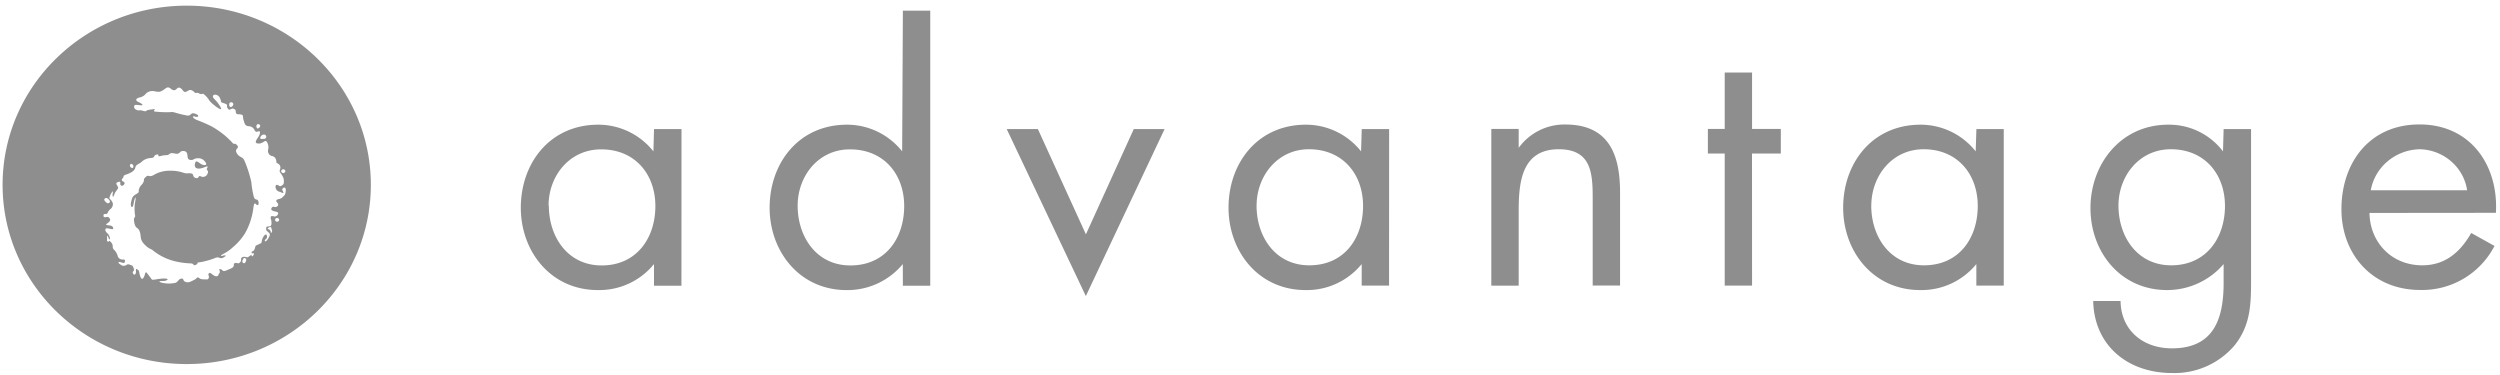 <svg xmlns="http://www.w3.org/2000/svg" width="80" height="12" viewBox="0 0 80 12">
    <g fill="#8E8E8E" fill-rule="nonzero">
        <path d="M5.975 11.65C2.721 11.65.083 9.081.083 5.914.083 2.748 2.721.181 5.975.181c3.254 0 5.892 2.567 5.892 5.734S9.23 11.65 5.975 11.65zm.598-6.46a.263.263 0 0 0-.236-.126c-.15 0-.132.076-.263.05-.13-.026-.015-.244-.17-.277-.156-.033-.135.094-.255.083-.12-.011-.165-.046-.23.011-.064.057-.113.015-.272.06-.16.043-.01-.078-.137-.043s-.019.096-.19.109a.449.449 0 0 0-.302.136c-.093.069-.163.067-.19.176-.027.109-.155.17-.292.217-.136.048-.055.07-.104.111-.05.04-.044.087 0 .107.043.02.083.05.028.111-.055.061-.123.02-.11-.048.014-.068-.047-.059-.102-.028-.055.032-.01.069.025.139.034.07-.067.107-.116.247-.05.14-.068.048-.044-.07.014-.066-.038-.017-.089.103s0 .098.038.157c.038.06.068.093.038.185-.03.092-.106.094-.148.198-.042.103-.136 0-.14.1-.004.099.117.025.155.05.038.027.086.08.036.14-.049.058-.142.095-.09.112.05.017.18 0 .204.081.025.081-.045.05-.161.028-.116-.022-.095.081-.046.131a.292.292 0 0 1 .108.175c0 .087-.036.037-.056-.033-.021-.07-.04-.046-.036.054.003.1-.017.048.011.085.028.037.064-.015.064-.015.046.03.08.073.099.124.02.073-.013.096.047.16a.432.432 0 0 1 .118.196.157.157 0 0 0 .174.118c.08 0 .06.035.052.083s-.069.02-.145 0c-.075-.02-.075.03.012.08a.155.155 0 0 0 .205 0 .11.11 0 0 1 .083 0c.09.038.095.012.133.12.038.107-.06.084-.025.16.034.076.1.04.097-.053-.004-.095 0-.108.062-.058.063.05.023.065.078.214.055.15.118.034.148-.079s.055-.04.148.076c.093.116.047.114.203.094.062-.012.126-.02.19-.026.122-.011.229.01.166.046a.234.234 0 0 1-.148.03c-.045 0-.176.01-.03.053a.988.988 0 0 0 .413.013c.116-.013.116-.123.216-.14.1-.017.036.057.133.101.097.045.19-.016.288-.064.099-.048.08-.107.148-.061.068.046.083.044.205.048.12.004.083-.019.11-.05.026-.031-.038-.107 0-.14.037-.033.049-.02.106.024.057.044.117.083.168.059.052-.024.02-.039.065-.094.045-.056-.023-.104 0-.122.023-.019.068 0 .106.04.038.041.106 0 .258-.064.152-.065.064-.131.123-.17.059-.039.099.039.17-.024.073-.063 0-.131.08-.17.08-.039.148.022.18 0a.713.713 0 0 1 .076-.055l.036-.028s0 .113.06.017c.058-.096-.037-.04-.05-.063-.014-.024-.021-.037.024-.06.046-.021.061-.05.082-.127.02-.075.028-.053.116-.097.087-.045.083-.032.092-.08a.441.441 0 0 1 .07-.184c.052-.069.1-.063.101.022.002.085-.081.075-.068.133.013.057.106-.048.151-.16.046-.11-.111-.128-.111-.213 0-.085.019-.085.07-.089.051-.004.083 0 .1-.066a.425.425 0 0 0-.022-.185c-.01-.08.018-.092.089-.074a.11.11 0 0 0 .134-.053c.025-.045.023-.072-.036-.089s-.214-.033-.16-.125c.056-.093.115.022.19-.06.076-.08-.072-.129-.036-.184.037-.056.146-.028.201-.107.012-.017.038-.026.042-.04.004-.016.038 0 .055-.14.017-.138-.051-.141-.097-.092-.045.05.036.111.023.133-.013.022-.055 0-.055 0a.385.385 0 0 0-.081-.031c-.133-.035-.146-.23-.069-.218.078.013.069.07.146.026.078-.044.069-.083.069-.083.036-.201-.114-.305-.127-.37-.014-.064.028-.055.019-.149-.01-.094-.124-.125-.124-.125 0-.198-.123-.216-.123-.216a.173.173 0 0 1-.12-.073.164.164 0 0 1-.024-.134.321.321 0 0 0-.036-.242c-.064-.107-.11.05-.27.044-.158-.005-.07-.114-.009-.208.061-.095.072-.185.027-.185-.046 0-.1.063-.156-.054a.204.204 0 0 0-.19-.107c-.105-.018-.119-.079-.155-.208-.036-.13.01-.144-.077-.166-.087-.023-.156.022-.17-.087 0-.046 0-.061-.054-.092-.102-.054-.138.1-.21-.03-.048-.081.045-.098-.1-.148-.147-.05-.075-.01-.137-.16-.063-.15-.235-.142-.23-.061.006.081.095.088.233.321.139.233-.265-.081-.343-.185a.755.755 0 0 0-.19-.216c-.052-.025-.047.032-.143-.018-.097-.05-.093.02-.148-.037-.055-.057-.127-.094-.19-.057-.062.037-.121.083-.18 0s-.125-.117-.178-.07c-.053.046-.095.107-.209.013-.113-.095-.159 0-.256.053-.096.054-.11.054-.242.035a.31.31 0 0 0-.292.063.333.333 0 0 1-.21.13c-.137.038-.133.103-.033.147s.205.12.05.101c-.156-.018-.19-.022-.19.058 0 .079.129.12.18.105.051-.015.173.055.205.02s.123-.039.233-.057c.11-.019-.032.053.036.076.143.016.287.023.43.022.12 0 .118-.024.258.022.11.032.221.059.334.08.167.038.112-.117.28-.054.17.063.076.125 0 .094-.075-.031-.134.013.04.103.166.06.327.13.484.209.241.134.46.304.648.504.102.12.062-.011.165.096.102.107-.095.1-.01.253.086.153.19.103.25.25.095.223.168.453.219.688.013.155.04.31.077.461.044.135.116.048.144.14.029.093 0 .172-.075.095-.076-.078-.067.08-.11.295a2.19 2.19 0 0 1-.232.626c-.11.179-.25.339-.413.473-.084.078-.18.143-.282.195-.126.069-.08.081-.035.065.046-.017.177-.033.046.046-.13.08-.142-.035-.275.022a2.372 2.372 0 0 1-.506.14c-.138.017 0 .024-.112.078s-.032-.048-.19-.044a2.526 2.526 0 0 1-.508-.074 1.802 1.802 0 0 1-.669-.332c-.066-.065-.136-.045-.29-.21-.153-.167-.087-.254-.144-.405-.057-.152-.125-.07-.169-.268-.043-.197.025-.17.025-.227a1.333 1.333 0 0 1-.02-.251c0-.159.033-.222.033-.31 0-.089-.038.02-.068.184-.03.165-.11.083-.076-.066.034-.15.042-.185.165-.259.123-.073.055-.06.093-.173.038-.113.091-.11.137-.21.045-.1-.025-.063.064-.154.09-.09.102-.022.176-.039.074-.016.069-.03.209-.096.137-.055.284-.08.432-.075.139 0 .277.022.408.068.125.035.144 0 .24.019.097.018.027.107.14.144.114.036.088-.09.156-.056.04.024.089.029.133.013a.151.151 0 0 0 .093-.092c.055-.113-.051-.102-.017-.17.034-.068.036-.087-.091-.033-.127.053-.317.075-.298-.09.019-.167.095-.086.19-.023.094.063.233.054.148-.053zm.809-1.764a.101.101 0 0 0 .082-.08.062.062 0 0 0-.029-.064.066.066 0 0 0-.07 0 .062.062 0 0 0-.029.063c0 .033.01.081.046.081zm.864.685a.097.097 0 0 0 .08-.079.06.06 0 0 0-.06-.06.06.06 0 0 0-.061.06c0 .033.01.08.041.08zm.19.333a.073.073 0 0 0 .072-.031.069.069 0 0 0 0-.077.073.073 0 0 0-.072-.03.131.131 0 0 0-.108.095c0 .067.038.043.108.043zm.63 1.093a.066.066 0 0 0 .066-.065.068.068 0 0 0-.068-.055.068.068 0 0 0-.067.055c0 .017.007.034.02.046.013.013.03.02.048.019zm-.2 1.558a.066.066 0 0 0 .067-.063.066.066 0 0 0-.131 0c0 .035.029.063.064.063zm-.29.247s.04-.02.042 0c.002.02.051.039.046.089-.006.05.058 0 .04-.061-.02-.061-.022-.13-.075-.102-.053.028-.075.03-.053.074zm-.762 1.082c.034 0 .067-.078.067-.109a.06.06 0 0 0-.061-.059c-.034 0-.066.078-.066.11a.06.06 0 0 0 .06.058zM3.45 6.504a.066.066 0 0 0 .047-.016.062.062 0 0 0 .021-.043c0-.031-.075-.11-.113-.11a.066.066 0 0 0-.07.058c.001.026.077.111.115.111zm.777-1.126c.025 0 .044-.026.044-.06a.095.095 0 0 0-.07-.075c-.023 0-.044.028-.044.06a.097.097 0 0 0 .07.075zM56.066 9.14h-.875V4.914h-.539v-.788h.539V2.322h.875v1.804h.92v.788h-.922l.002 4.226zm19.758-2.326c.011.923.692 1.676 1.689 1.676.745 0 1.226-.437 1.566-1.035l.745.415a2.606 2.606 0 0 1-2.378 1.409c-1.533 0-2.52-1.141-2.52-2.585 0-1.477.888-2.712 2.498-2.712 1.655 0 2.532 1.335 2.445 2.828l-4.045.004zm3.124-.725c-.11-.74-.75-1.294-1.517-1.313-.777.017-1.433.567-1.566 1.313h3.083zm-6.914 2.806c0 .801 0 1.495-.527 2.156a2.525 2.525 0 0 1-1.994.886c-1.435 0-2.499-.886-2.531-2.306h.876c.011.923.701 1.516 1.643 1.516 1.36 0 1.655-.971 1.655-2.103V8.45a2.378 2.378 0 0 1-1.808.832c-1.5 0-2.453-1.225-2.453-2.625s.963-2.667 2.487-2.667a2.166 2.166 0 0 1 1.754.854l.02-.714h.878v4.765zM67.791 6.58c0 .982.592 1.91 1.688 1.91 1.128 0 1.72-.886 1.72-1.9 0-1.013-.647-1.814-1.732-1.814-1.018 0-1.676.864-1.676 1.804zM64.12 9.14h-.877v-.69a2.26 2.26 0 0 1-1.797.832c-1.517 0-2.465-1.248-2.465-2.634 0-1.43.93-2.658 2.476-2.658a2.249 2.249 0 0 1 1.765.854l.023-.714h.875v5.01zm-4.24-2.56c0 .982.591 1.91 1.687 1.91 1.137 0 1.721-.886 1.721-1.9 0-1.013-.646-1.814-1.732-1.814-1.017 0-1.674.864-1.674 1.804h-.002zm-15.43 2.56h-.876v-.69a2.26 2.26 0 0 1-1.797.832c-1.516 0-2.464-1.248-2.464-2.634 0-1.43.93-2.658 2.476-2.658a2.249 2.249 0 0 1 1.765.854l.022-.714h.876l-.002 5.01zm-4.24-2.56c0 .982.591 1.91 1.687 1.91 1.137 0 1.721-.886 1.721-1.9 0-1.013-.646-1.814-1.733-1.814-1.012 0-1.674.864-1.674 1.804h-.001zM28.89 8.45a2.3 2.3 0 0 1-1.797.833c-1.517 0-2.465-1.249-2.465-2.635 0-1.43.931-2.658 2.476-2.658a2.252 2.252 0 0 1 1.765.854l.023-4.502h.876v8.802h-.876l-.002-.694zm-3.365-1.867c0 .983.592 1.911 1.687 1.911 1.138 0 1.722-.886 1.722-1.9 0-1.013-.647-1.814-1.733-1.814-1.018-.004-1.676.86-1.676 1.8v.003zm-7.962 0c0 .983.593 1.911 1.69 1.911 1.127 0 1.719-.886 1.719-1.9 0-1.013-.647-1.814-1.731-1.814-1.026-.004-1.687.86-1.687 1.8l.009.003zm4.243 2.561h-.878V8.45a2.255 2.255 0 0 1-1.797.832c-1.517 0-2.465-1.248-2.465-2.634 0-1.43.933-2.658 2.478-2.658a2.252 2.252 0 0 1 1.765.854l.02-.714h.879l-.002 5.014zm12.942-1.643l1.533-3.371h.986l-2.52 5.344-2.532-5.344h.997L34.75 7.5zm13.85-2.77a1.81 1.81 0 0 1 1.49-.747c1.426 0 1.754 1.004 1.754 2.178v2.976h-.876V6.314c0-.812-.067-1.538-1.086-1.538-1.204 0-1.282 1.09-1.282 1.985v2.38h-.876V4.125h.876v.606z"/>
    </g>
</svg>
